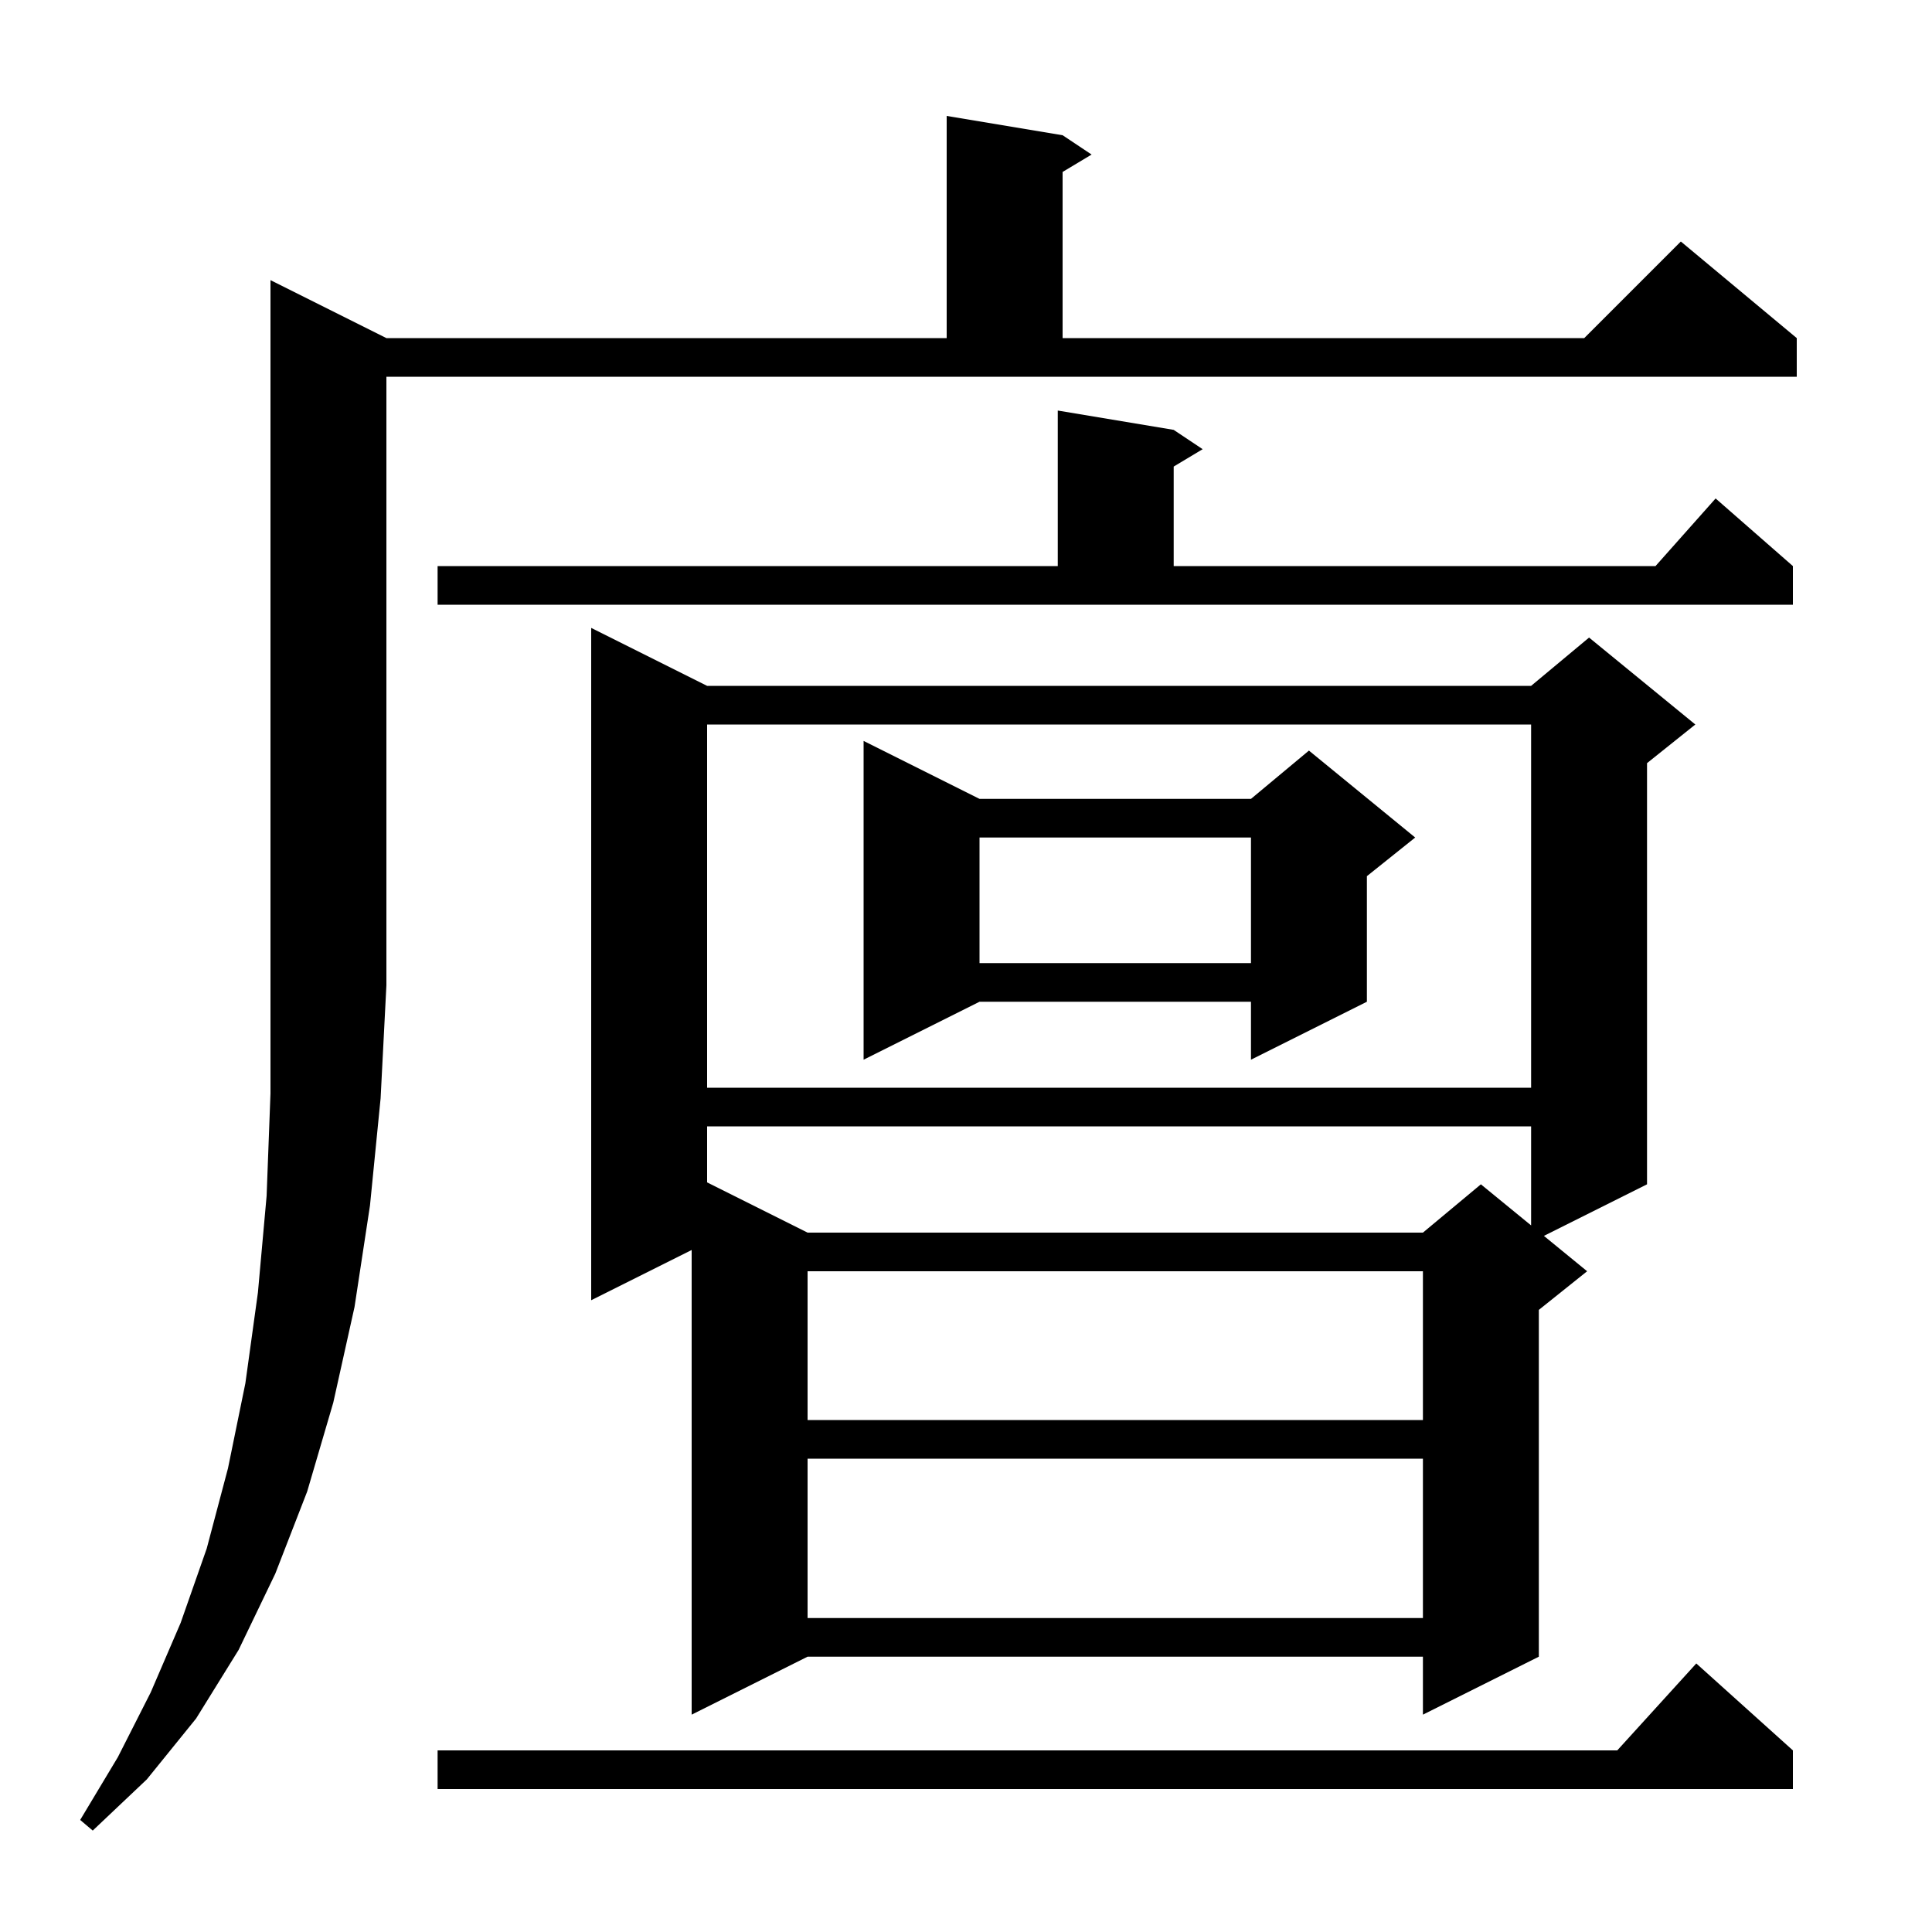 <svg xmlns="http://www.w3.org/2000/svg" xmlns:xlink="http://www.w3.org/1999/xlink" version="1.1" baseProfile="full" viewBox="0 0 200 200" width="200" height="200"><g fill="currentColor"><path d="M 40.0 35.0 L 98.0 35.0 L 98.0 12.0 L 110.0 14.0 L 113.0 16.0 L 110.0 17.8 L 110.0 35.0 L 164.0 35.0 L 174.0 25.0 L 186.0 35.0 L 186.0 39.0 L 40.0 39.0 L 40.0 102.0 L 39.4 113.7 L 38.3 124.8 L 36.7 135.3 L 34.5 145.2 L 31.8 154.4 L 28.5 162.9 L 24.7 170.8 L 20.3 177.9 L 15.2 184.2 L 9.6 189.5 L 8.3 188.4 L 12.2 181.9 L 15.6 175.2 L 18.7 168.0 L 21.4 160.3 L 23.6 152.0 L 25.4 143.2 L 26.7 133.8 L 27.6 123.8 L 28.0 113.2 L 28.0 29.0 Z M 185.6 181.2 L 185.6 185.2 L 45.3 185.2 L 45.3 181.2 L 167.418 181.2 L 175.6 172.2 Z M 73.2 71.0 L 158.5 71.0 L 164.5 66.0 L 175.5 75.0 L 170.5 79.0 L 170.5 122.6 L 159.824 127.938 L 164.3 131.6 L 159.3 135.6 L 159.3 171.5 L 147.3 177.5 L 147.3 171.5 L 83.6 171.5 L 71.6 177.5 L 71.6 129.4 L 61.2 134.6 L 61.2 65.0 Z M 83.6 151.0 L 83.6 167.5 L 147.3 167.5 L 147.3 151.0 Z M 83.6 131.6 L 83.6 147.0 L 147.3 147.0 L 147.3 131.6 Z M 73.2 116.6 L 73.2 122.4 L 83.6 127.6 L 147.3 127.6 L 153.3 122.6 L 158.5 126.855 L 158.5 116.6 Z M 73.2 75.0 L 73.2 112.6 L 158.5 112.6 L 158.5 75.0 Z M 101.4 82.7 L 129.5 82.7 L 135.5 77.7 L 146.5 86.7 L 141.5 90.7 L 141.5 103.7 L 129.5 109.7 L 129.5 103.7 L 101.4 103.7 L 89.4 109.7 L 89.4 76.7 Z M 101.4 86.7 L 101.4 99.7 L 129.5 99.7 L 129.5 86.7 Z M 45.3 58.6 L 109.5 58.6 L 109.5 42.5 L 121.5 44.5 L 124.5 46.5 L 121.5 48.3 L 121.5 58.6 L 171.378 58.6 L 177.6 51.6 L 185.6 58.6 L 185.6 62.6 L 45.3 62.6 Z "/></g></svg>